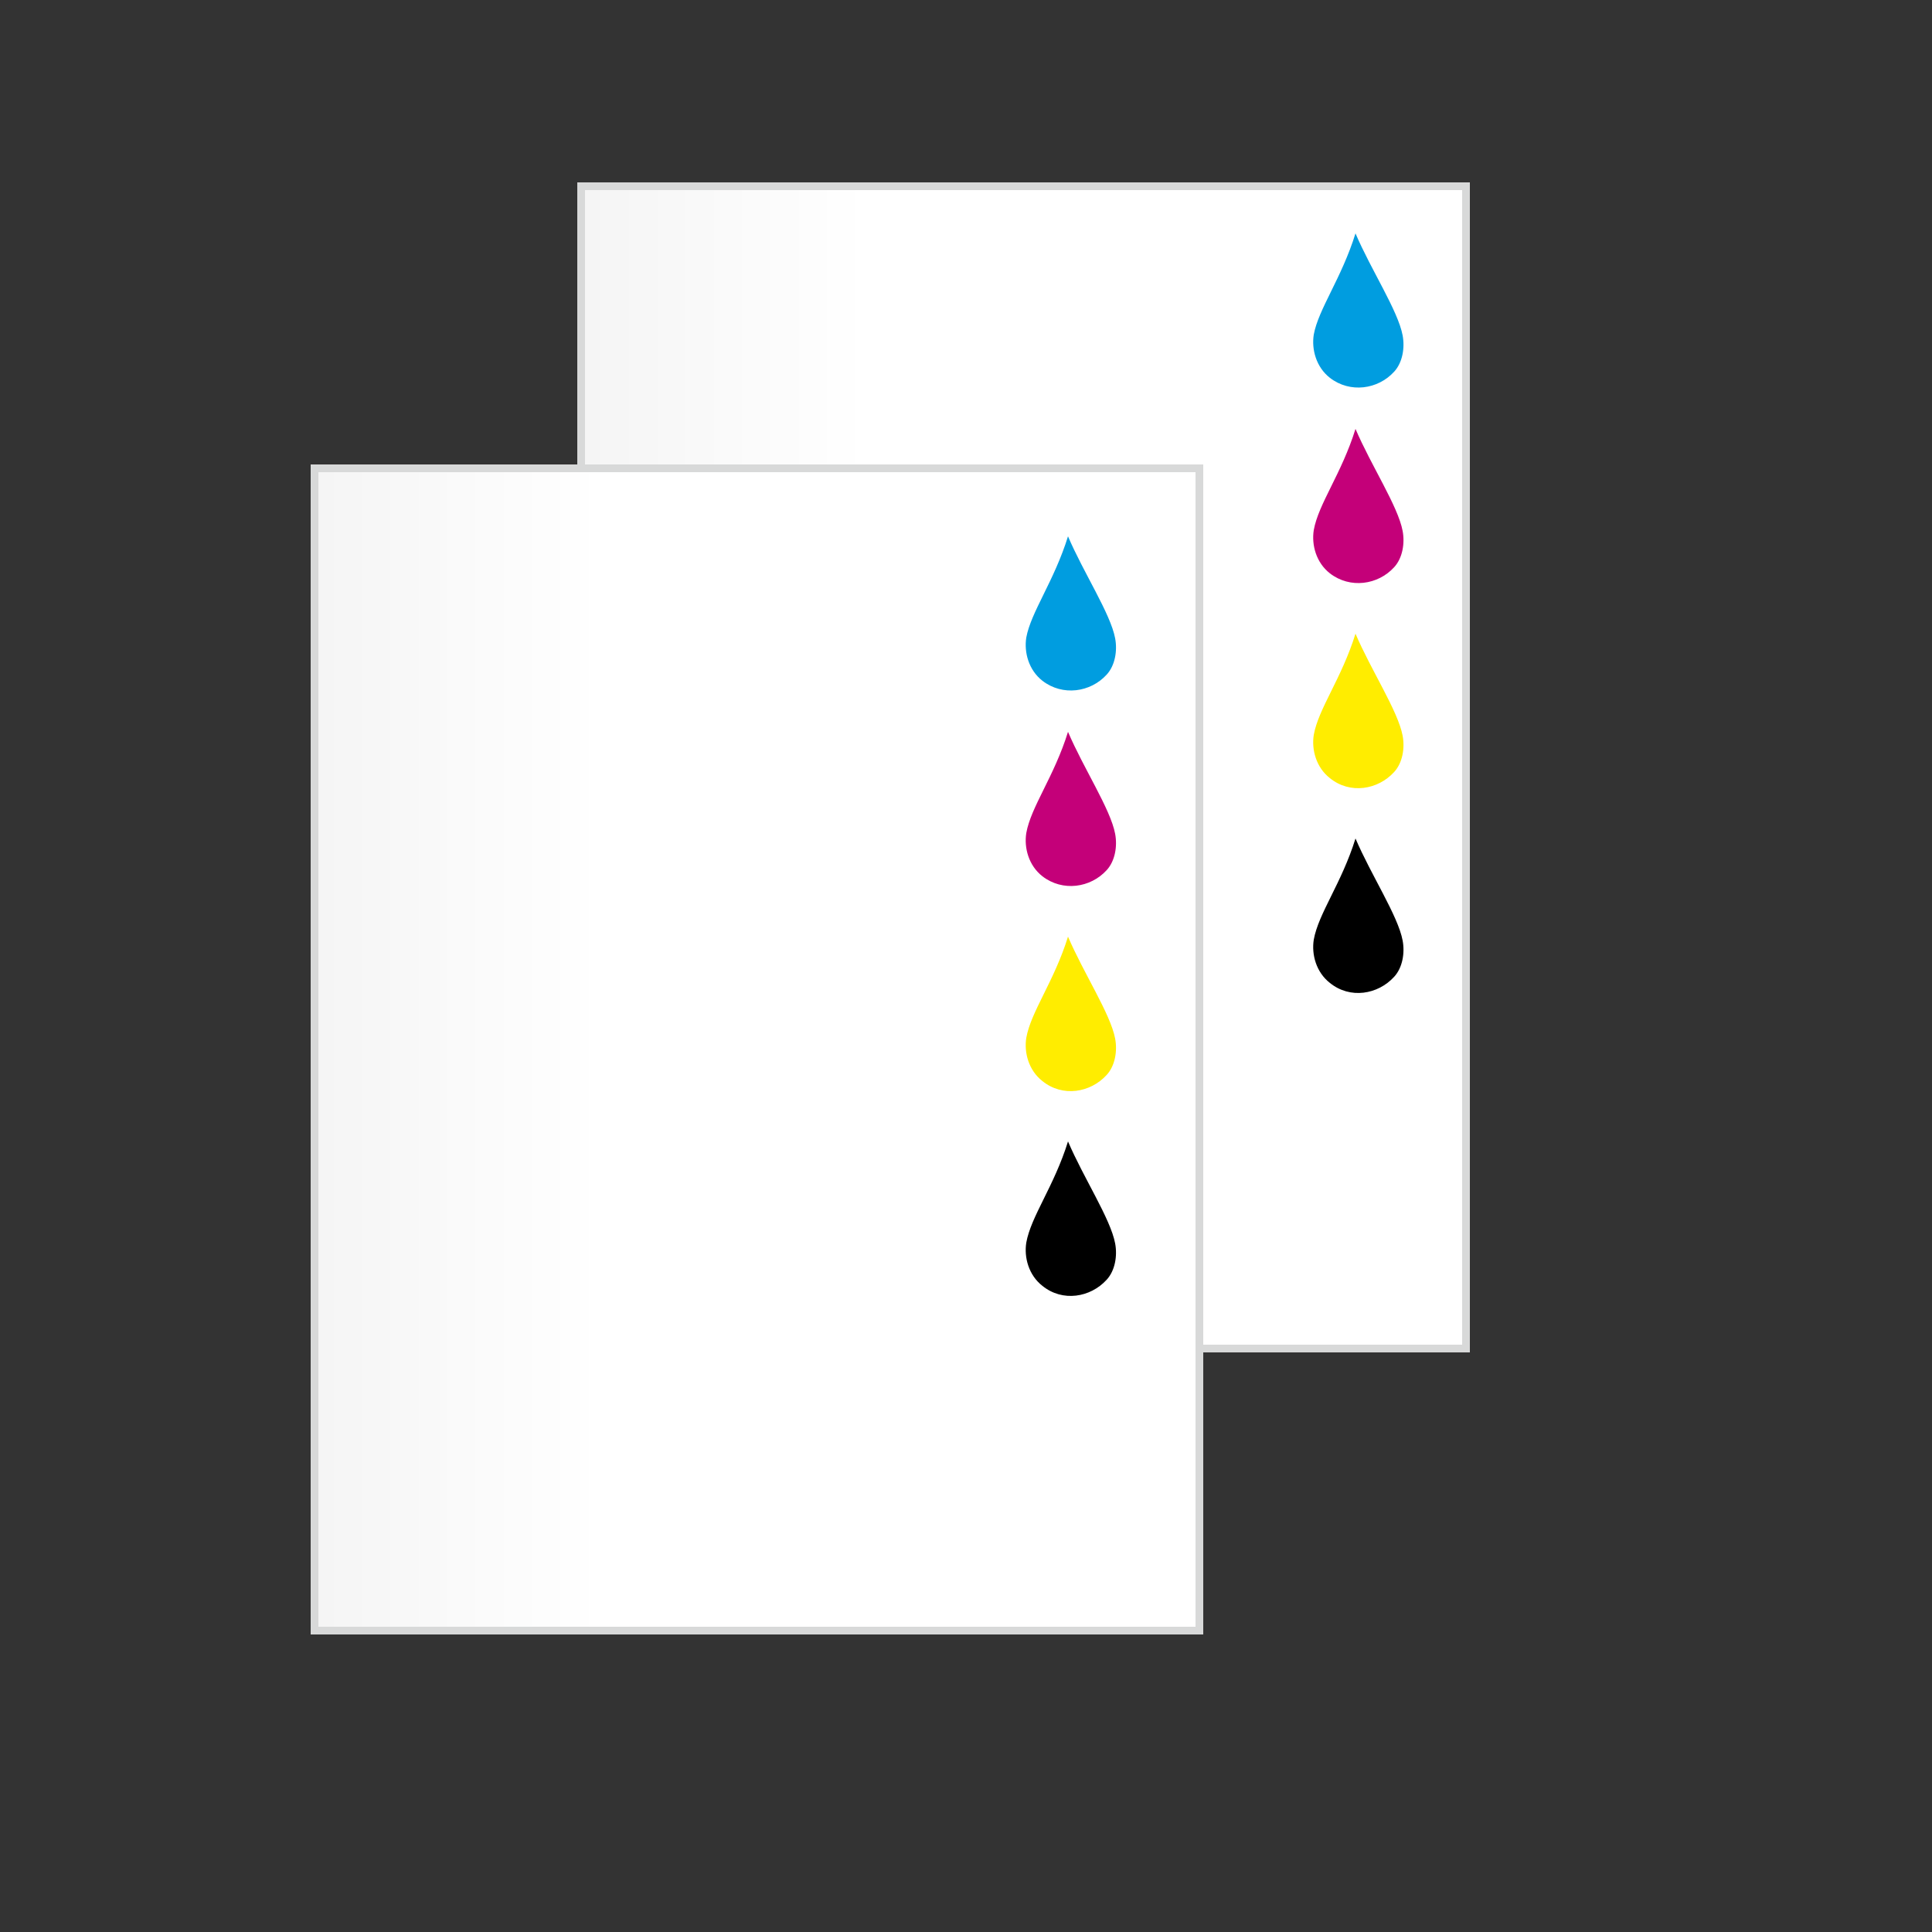 <?xml version="1.0" encoding="utf-8"?>
<!-- Generator: Adobe Illustrator 23.1.1, SVG Export Plug-In . SVG Version: 6.00 Build 0)  -->
<svg version="1.1" id="laag1" xmlns="http://www.w3.org/2000/svg" xmlns:xlink="http://www.w3.org/1999/xlink" x="0px" y="0px"
	 viewBox="0 0 250 250" style="enable-background:new 0 0 250 250;" xml:space="preserve">
<rect x="0" y="0" width="250" height="250" fill="#333333" stroke="none"/>
<style type="text/css">
	.st0{fill:url(#SVGID_1_);stroke:#D8D9D9;}
	.st1{fill:url(#SVGID_2_);stroke:#D8D9D9;}
	.st2{fill-rule:evenodd;clip-rule:evenodd;fill:#009DE0;}
	.st3{fill-rule:evenodd;clip-rule:evenodd;fill:#C40079;}
	.st4{fill-rule:evenodd;clip-rule:evenodd;fill:#FFED00;}
	.st5{fill-rule:evenodd;clip-rule:evenodd;}
</style>
<linearGradient id="SVGID_1_" gradientUnits="userSpaceOnUse" x1="-568.576" y1="362.811" x2="-567.922" y2="362.811" gradientTransform="matrix(84 0 0 -119 47818 43273.797)">
	<stop  offset="0" style="stop-color:#F0F0F0"/>
	<stop  offset="1" style="stop-color:#FFFFFF"/>
</linearGradient>
<rect x="75.2" y="24.1" class="st0" width="114.5" height="150.4"/>
<linearGradient id="SVGID_2_" gradientUnits="userSpaceOnUse" x1="-568.988" y1="362.504" x2="-568.333" y2="362.504" gradientTransform="matrix(84 0 0 -119 47818 43273.797)">
	<stop  offset="0" style="stop-color:#F0F0F0"/>
	<stop  offset="1" style="stop-color:#FFFFFF"/>
</linearGradient>
<rect x="40.7" y="60.6" class="st1" width="114.5" height="150.4"/>
<path class="st2" d="M138.2,69.4c2,4.7,5.5,10,6.1,13.2c0.3,1.6,0,3.5-1.1,4.7c-2.1,2.3-5.7,2.8-8.3,0.8c-1.8-1.4-2.4-3.7-2.1-5.6
	C133.4,79.2,136.4,75.2,138.2,69.4z"/>
<path class="st3" d="M138.2,94.7c2,4.7,5.5,10,6.1,13.2c0.3,1.6,0,3.5-1.1,4.7c-2.1,2.3-5.7,2.8-8.3,0.8c-1.8-1.4-2.4-3.7-2.1-5.6
	C133.4,104.4,136.4,100.5,138.2,94.7z"/>
<path class="st4" d="M138.2,121.2c2,4.7,5.5,10,6.1,13.2c0.3,1.6,0,3.5-1.1,4.7c-2.1,2.3-5.7,2.9-8.3,0.8c-1.8-1.4-2.4-3.7-2.1-5.6
	C133.4,130.9,136.4,127,138.2,121.2z"/>
<path class="st5" d="M138.2,147.7c2,4.7,5.5,10,6.1,13.2c0.3,1.6,0,3.5-1.1,4.7c-2.1,2.3-5.7,2.9-8.3,0.8c-1.8-1.4-2.4-3.7-2.1-5.6
	C133.4,157.4,136.4,153.5,138.2,147.7z"/>
<path class="st2" d="M175.4,30.2c2,4.7,5.5,10,6.1,13.2c0.3,1.6,0,3.5-1.1,4.7c-2.1,2.3-5.7,2.8-8.3,0.8c-1.8-1.4-2.4-3.7-2.1-5.6
	C170.6,40,173.6,36,175.4,30.2z"/>
<path class="st3" d="M175.4,55.5c2,4.7,5.5,10,6.1,13.2c0.3,1.6,0,3.5-1.1,4.7c-2.1,2.3-5.7,2.8-8.3,0.8c-1.8-1.4-2.4-3.7-2.1-5.6
	C170.6,65.2,173.6,61.3,175.4,55.5z"/>
<path class="st4" d="M175.4,82c2,4.7,5.5,10,6.1,13.2c0.3,1.6,0,3.5-1.1,4.7c-2.1,2.3-5.7,2.9-8.3,0.8c-1.8-1.4-2.4-3.7-2.1-5.6
	C170.6,91.7,173.6,87.8,175.4,82z"/>
<path class="st5" d="M175.4,108.5c2,4.7,5.5,10,6.1,13.2c0.3,1.6,0,3.5-1.1,4.7c-2.1,2.3-5.7,2.9-8.3,0.8c-1.8-1.4-2.4-3.7-2.1-5.6
	C170.6,118.2,173.6,114.3,175.4,108.5z"/>
</svg>
